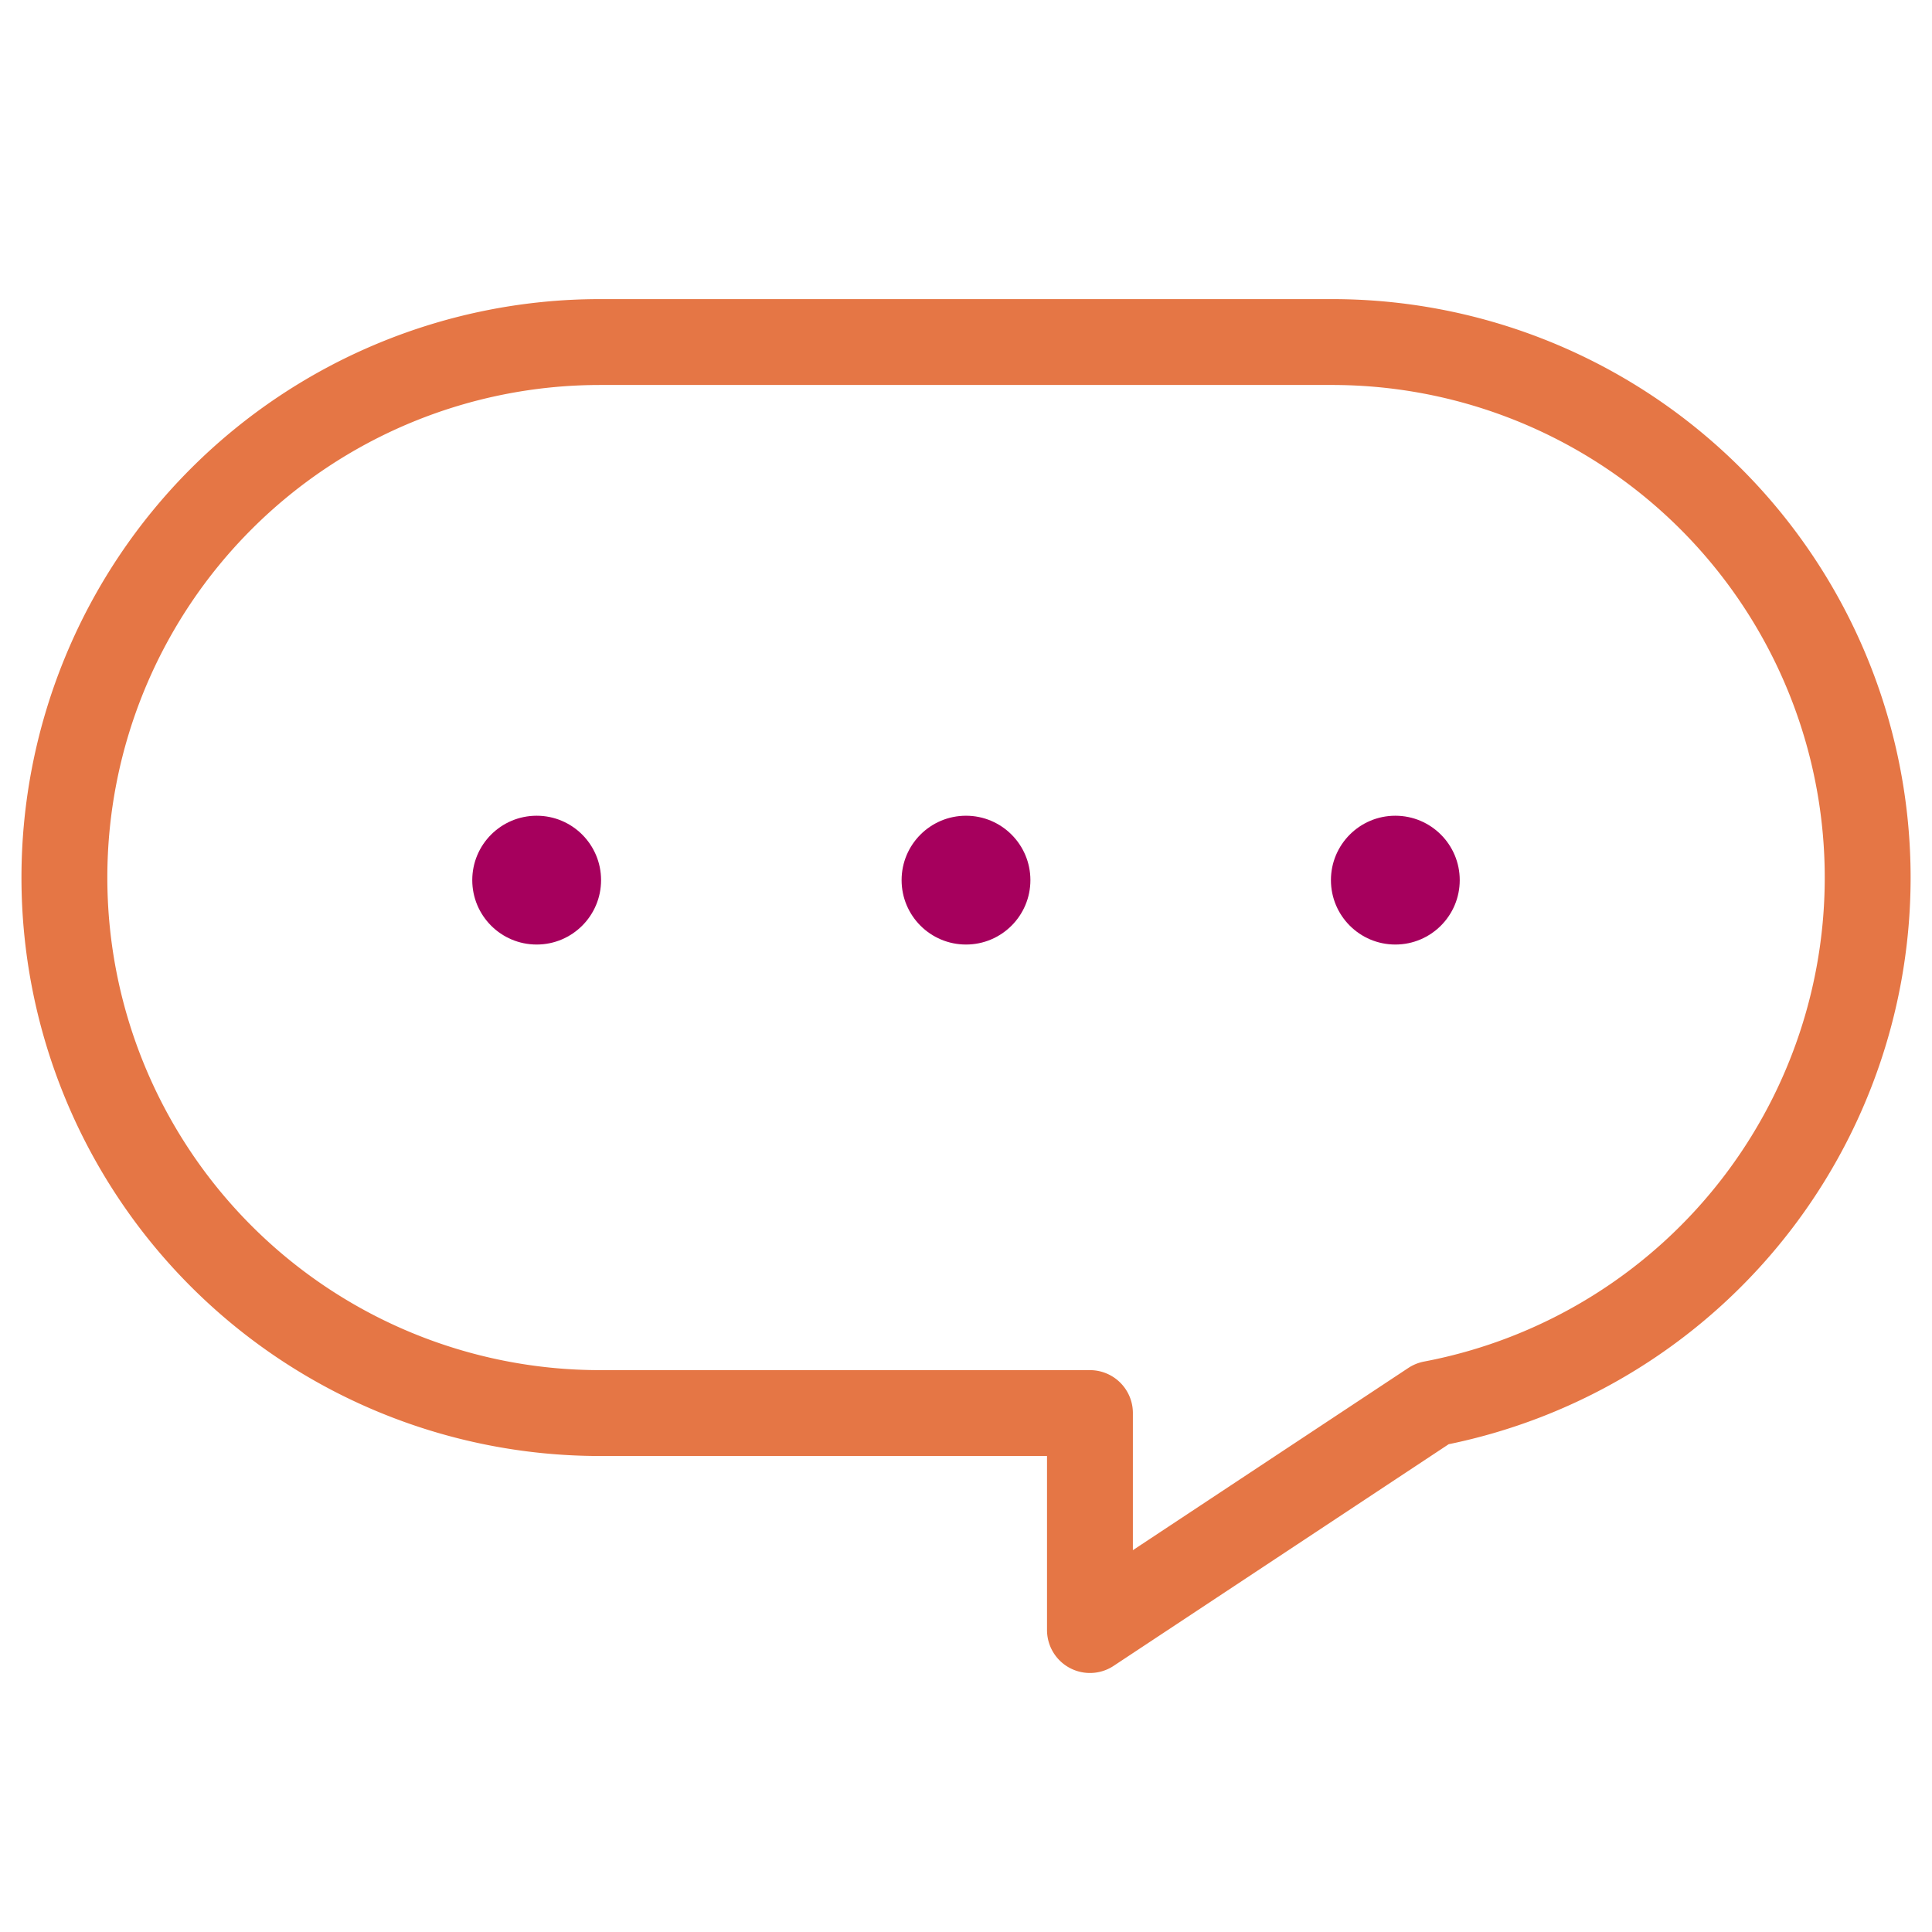 <svg xmlns="http://www.w3.org/2000/svg" width="45" height="45"><path d="M25.387 32.913H13.973a12.473 12.473 0 010-24.946h17.054a12.474 12.474 0 012.328 24.729l-7.968 5.271z" fill="none" stroke="#e57645" stroke-linecap="round" stroke-linejoin="round" stroke-width="2"/><circle cx="1.5" cy="1.5" r="1.5" transform="translate(11 19)" fill="#a6005d"/><circle cx="1.5" cy="1.5" r="1.5" transform="translate(21 19)" fill="#a6005d"/><circle cx="1.5" cy="1.5" r="1.5" transform="translate(31 19)" fill="#a6005d"/><path fill="none" d="M0 0h45v45H0z"/></svg>